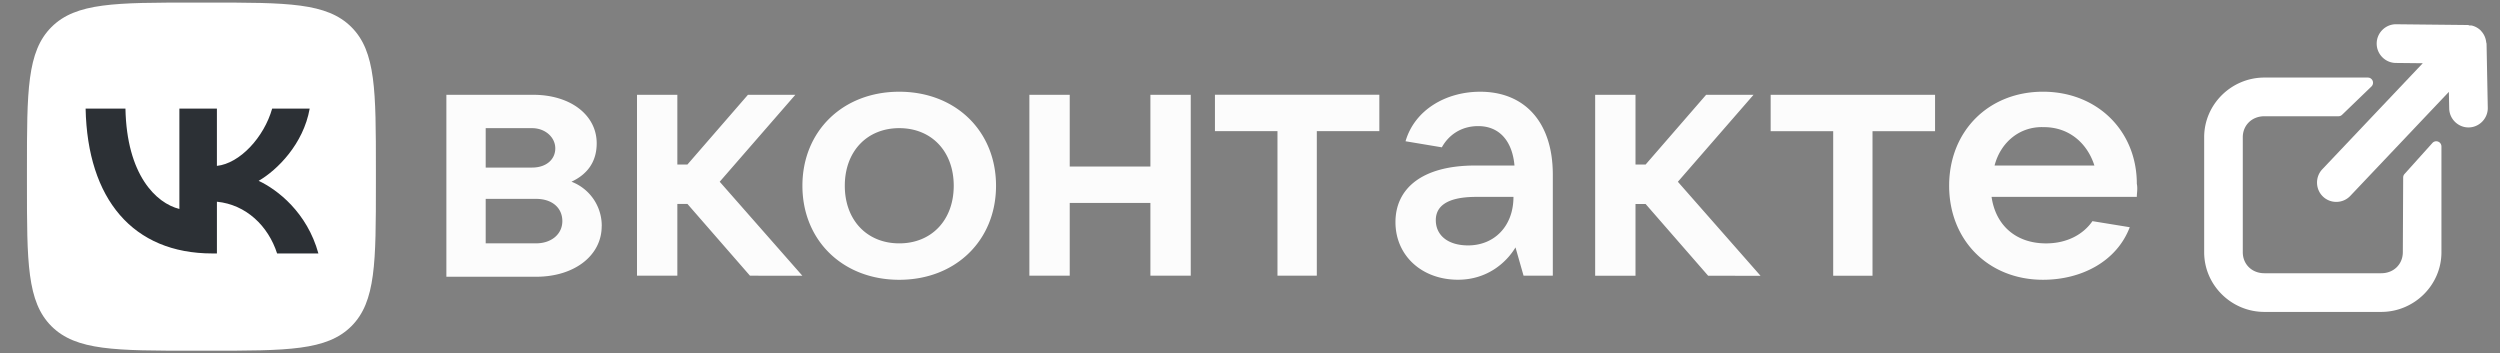 <svg width="191" height="26.97" fill="none" version="1.1" viewBox="0 0 191 26.97" xmlns="http://www.w3.org/2000/svg">
 <rect x="0" y="0" width="191" height="26.97" fill="#808080" stroke="none"/>
 <g transform="matrix(.083 0 0 .085 26.17 -35.07)">
  <path d="m1769 482.3c-30.29 0-55.4 24.03-55.4 53.62v103.4c0 29.59 25.11 53.62 55.4 53.62h107.6c30.29 0 55.4-24.03 55.4-53.62v-95.09a4.771 4.667 0 0 0-8.314-3.125l-25.69 27.89a4.771 4.667 0 0 0-1.215 3.111l-0.322 67.21c-0.051 10.7-8.303 18.86-19.86 18.86h-107.6c-11.56 0-19.86-8.178-19.86-18.85v-103.4c0-10.67 8.302-18.85 19.86-18.85h68.24a4.771 4.667 0 0 0 3.308-1.309l27.03-25.44a4.771 4.667 0 0 0-3.308-8.024z" color="#000000" fill="#fff" stroke-linecap="round" stroke-linejoin="round" stroke-width="9.437" style="-inkscape-stroke:none;paint-order:fill markers stroke"/>
  <g>
   <g transform="matrix(7.389 0 0 7.23 -378 400.6)" fill="#fcfcfc">
    <path d="m83.44 29.78c0 3.644-3.393 6.283-8.168 6.283h-11.18v-22.62h10.81c4.65 0 7.917 2.513 7.917 6.031 0 2.388-1.257 3.896-3.142 4.775a5.851 5.851 0 0 1 3.77 5.53zm-14.45-12.19v4.9h5.78c1.759 0 2.89-1.005 2.89-2.387s-1.257-2.513-2.89-2.513zm6.282 14.32c1.885 0 3.267-1.13 3.267-2.764s-1.256-2.764-3.267-2.764h-6.282v5.528zm26.64 4.021-7.79-8.921h-1.257v8.921h-5.026v-22.49h5.026v8.67h1.256l7.54-8.67h5.905l-9.424 10.81 10.3 11.69zm6.534-11.18c0-6.785 5.026-11.69 12.06-11.69s12.06 4.9 12.06 11.69c0 6.785-5.026 11.69-12.06 11.69s-12.06-4.9-12.06-11.69zm18.85 0c0-4.272-2.764-7.162-6.785-7.162s-6.785 2.89-6.785 7.162 2.764 7.162 6.785 7.162 6.785-2.89 6.785-7.162zm24.5-11.31h5.026v22.49h-5.026v-9.047h-10.05v9.047h-5.026v-22.49h5.026v8.922h10.05zm15.83 22.49v-17.97h-7.79v-4.524h20.48v4.524h-7.79v17.97zm34.3-12.56v12.56h-3.644l-1.005-3.518c-1.131 1.885-3.519 4.02-7.163 4.02-4.523 0-7.79-3.015-7.79-7.161s3.267-7.037 9.927-7.037h4.9c-0.251-2.89-1.759-4.9-4.524-4.9-2.261 0-3.769 1.256-4.523 2.638l-4.524-0.754c1.131-3.895 5.027-6.157 9.299-6.157 5.529 0 9.047 3.77 9.047 10.3zm-4.901 2.764h-4.649c-3.769 0-5.026 1.257-5.026 2.89 0 1.885 1.508 3.142 4.021 3.142 3.267 0 5.654-2.388 5.654-6.032zm24.25 9.801-7.791-8.921h-1.256v8.921h-5.027v-22.49h5.027v8.67h1.256l7.539-8.67h5.906l-9.424 10.81 10.3 11.69zm15.58 0v-17.97h-7.791v-4.524h20.48v4.524h-7.791v17.97zm37.82-9.8h-18.09c0.502 3.517 3.015 5.78 6.785 5.78 2.639 0 4.649-1.132 5.78-2.765l4.649 0.754c-1.633 4.272-6.031 6.534-10.81 6.534-6.785 0-11.69-4.9-11.69-11.69 0-6.785 4.901-11.69 11.69-11.69s11.69 4.9 11.69 11.44c0.125 0.628 0 1.13 0 1.633zm-17.72-3.896h12.44c-0.879-2.764-3.141-4.775-6.282-4.775-3.016-0.126-5.404 1.885-6.157 4.775z" fill="#fcfcfc"/>
   </g>
   <path d="m-290.5 565.1c0-70.79 0-106.2 22.58-128.2 22.58-21.99 58.94-21.99 131.6-21.99h12.84c72.68 0 109 0 131.6 21.99 22.58 21.99 22.58 57.4 22.58 128.2v12.51c0 70.79 0 106.2-22.58 128.2-22.58 21.99-58.94 21.99-131.6 21.99h-12.84c-72.68 0-109 0-131.6-21.99-22.58-21.99-22.58-57.4-22.58-128.2z" fill="#fff" stroke-width="6.604"/>
   <path d="m-119.8 640.4c-73.21 0-115-48.88-116.7-130.2h36.67c1.205 59.7 28.24 85 49.65 90.21v-90.21h34.54v51.49c21.14-2.216 43.36-25.68 50.86-51.49h34.54c-5.755 31.81-29.85 55.27-46.98 64.92 17.13 7.821 44.57 28.29 55.01 65.31h-38.01c-8.164-24.77-28.51-43.93-55.41-46.54v46.54z" fill="#2c3035" stroke-width="6.604"/>
  </g>
  <g transform="matrix(.625 0 0 .612 602.1 232.7)">
   <path transform="matrix(11.98 0 0 11.78 -348 392.9)" d="m201.1-5.377c-1.303-0.014-2.383 1.062-2.396 2.387-0.014 1.325 1.045 2.425 2.348 2.438l3.316 0.035-12.35 13.22c-0.897 0.961-0.858 2.498 0.088 3.41 0.945 0.911 2.455 0.871 3.352-0.09l12.12-12.97 0.041 2.07c0.025 1.324 1.114 2.39 2.416 2.365 1.302-0.026 2.351-1.135 2.326-2.459l-0.15-7.947a0.637 0.647 0 0 0-0.041-0.197c-0.052-0.538-0.273-1.046-0.643-1.438l0.051 0.062c-7e-3 -0.01-0.013-0.019-0.019-0.027l-6e-3 -0.008c-5e-3 -0.007-0.011-0.014-0.018-0.023a0.637 0.647 0 0 0-0.064-0.072c-0.302-0.291-0.673-0.497-1.078-0.596a0.637 0.647 0 0 0-0.252 0.002c-0.027-0.01-0.053-0.024-0.08-0.033a0.637 0.647 0 0 0-0.197-0.035z" color="#000000" fill="#fff" stroke-linecap="round" stroke-linejoin="round" stroke-width=".084" style="-inkscape-stroke:none;paint-order:stroke fill markers"/>
  </g>
 </g>
</svg>
